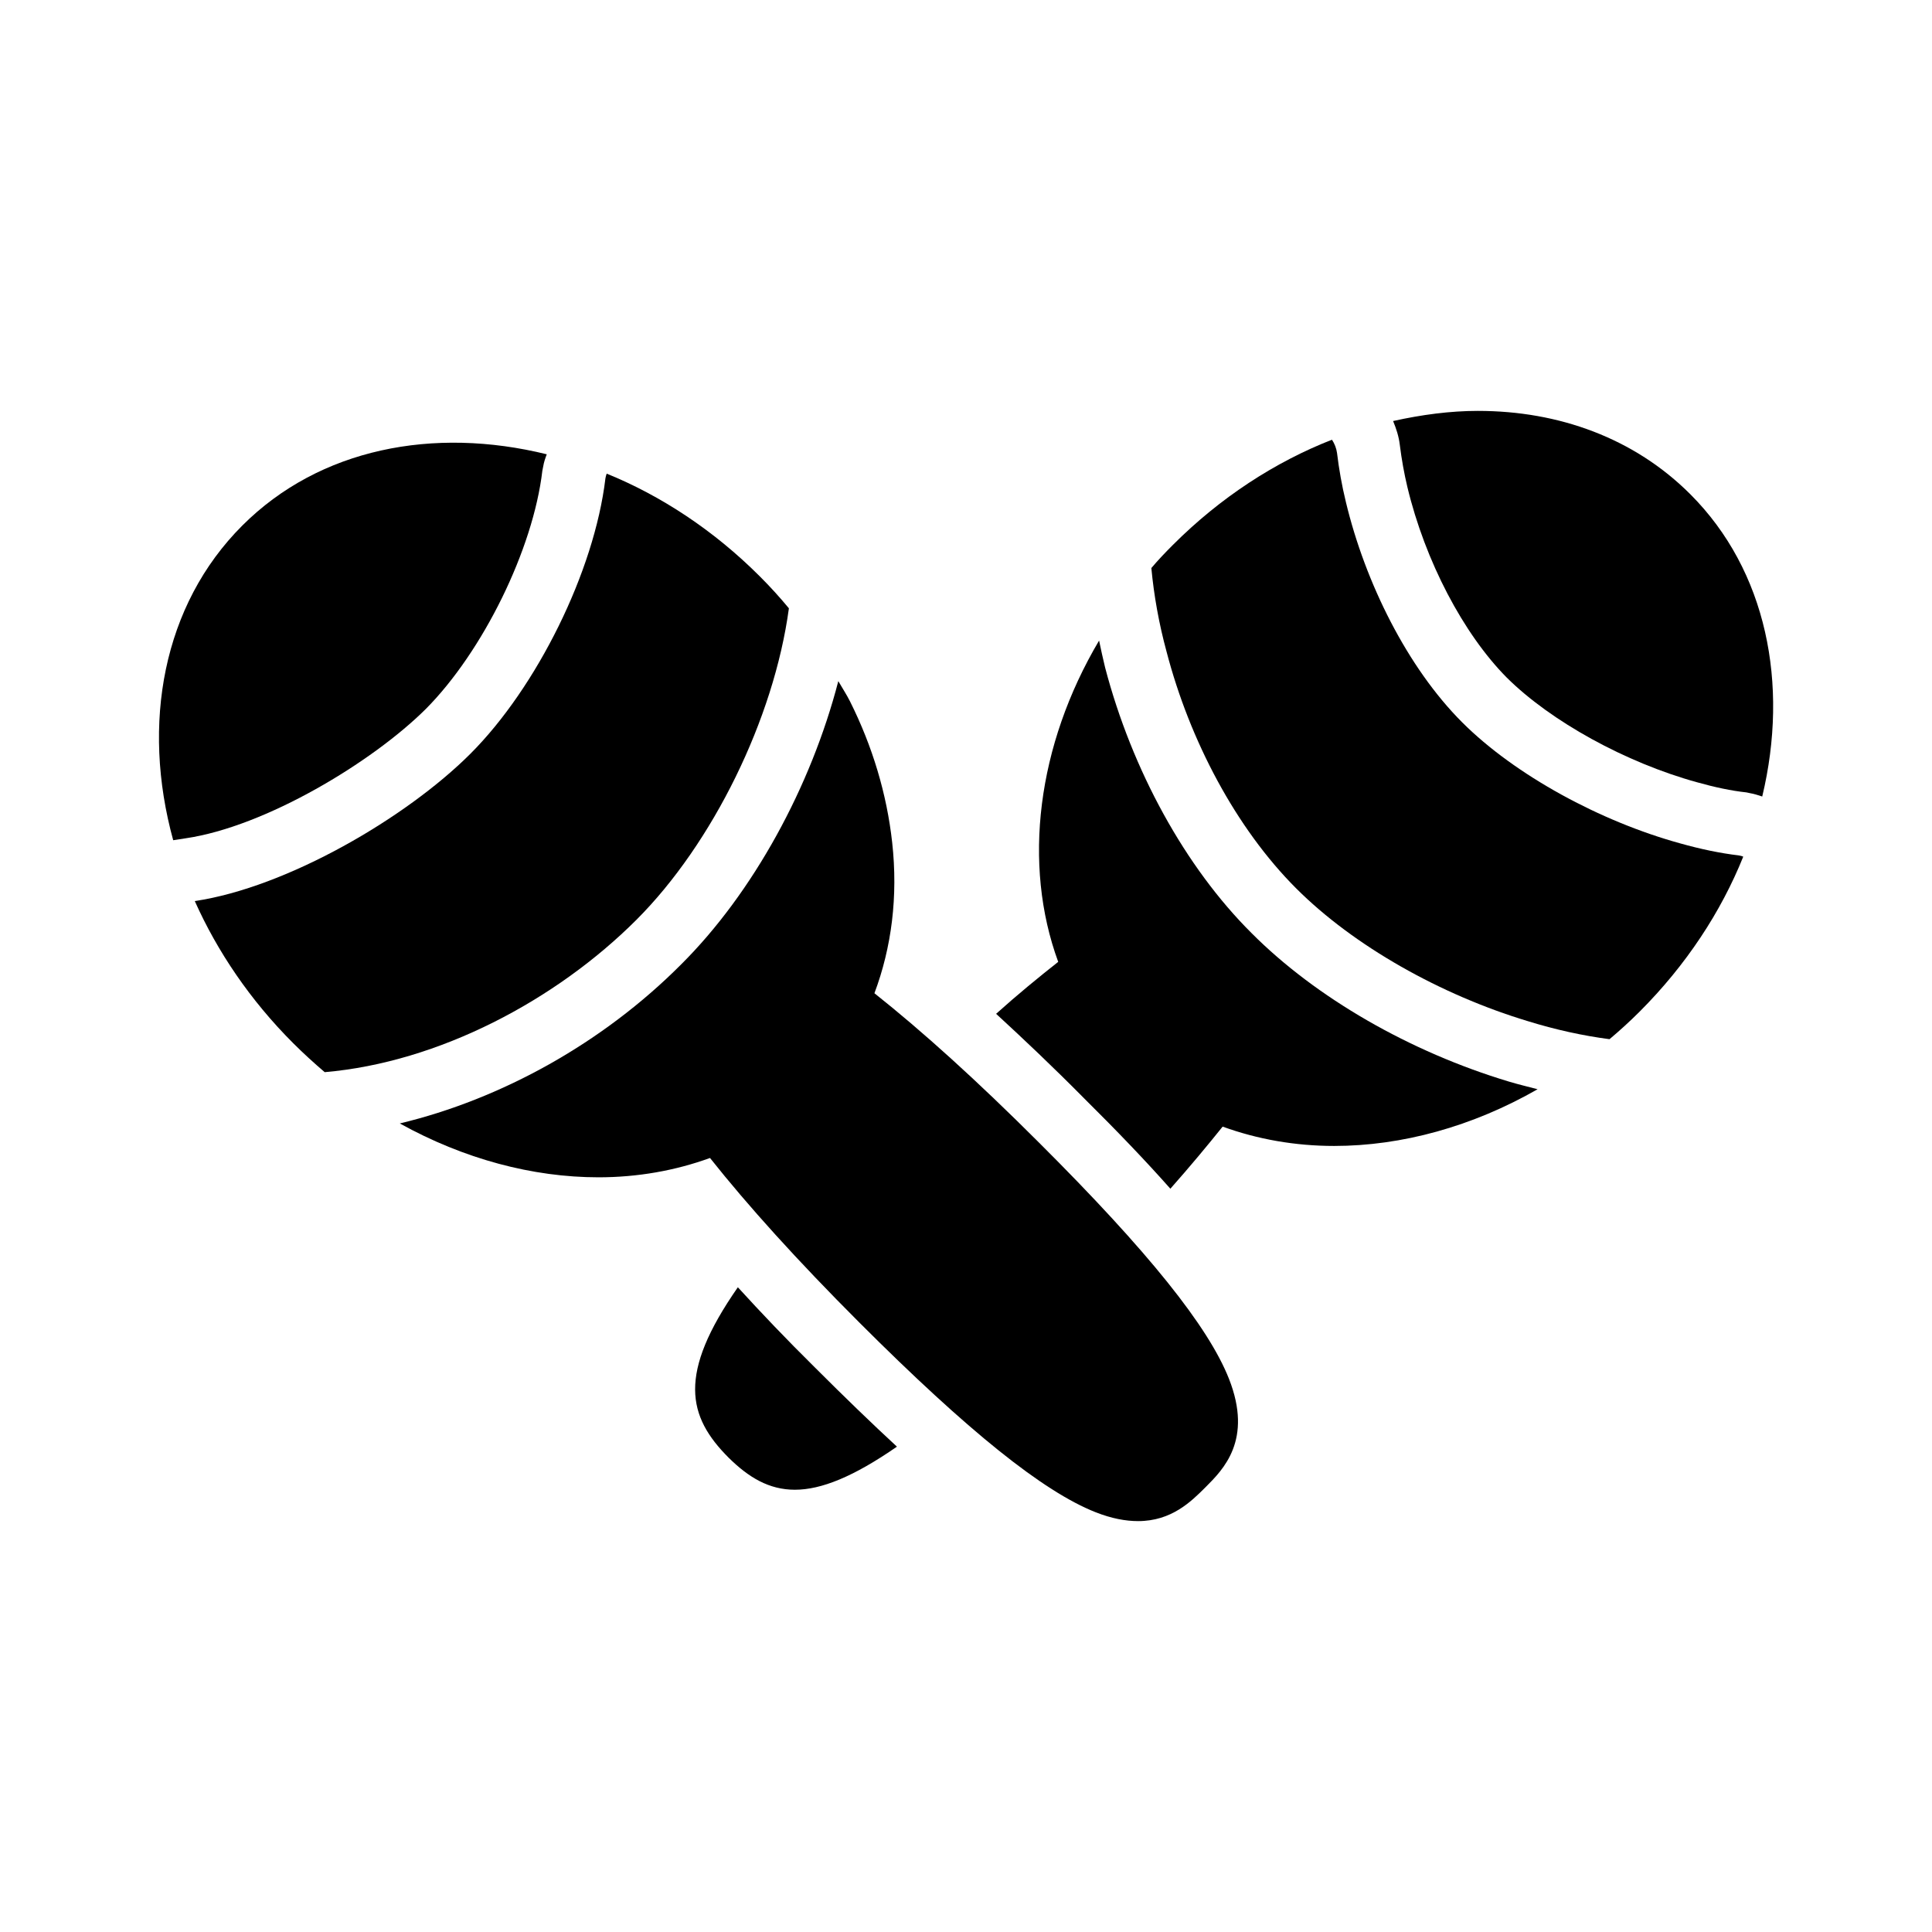 <?xml version="1.0" encoding="UTF-8"?>
<!-- Uploaded to: SVG Repo, www.svgrepo.com, Generator: SVG Repo Mixer Tools -->
<svg fill="#000000" width="800px" height="800px" version="1.1" viewBox="144 144 512 512" xmlns="http://www.w3.org/2000/svg">
 <g>
  <path d="m339.54 485.14c-16.039 23.008-13.352 34.258-2.434 45.176 5.289 5.207 10.664 8.48 17.551 8.48 6.969 0 15.535-3.441 27.039-11.418-6.633-6.129-13.855-13.098-21.746-20.992-7.566-7.473-14.199-14.441-20.41-21.246z"/>
  <path d="m445.59 547.11c8.902 0 14.105-5.207 17.887-8.984 4.703-4.703 12.594-12.512 6.215-28.719-5.457-13.855-21.41-33.754-50.297-62.555-16.543-16.543-31.066-29.641-43.664-39.633 4.535-12.09 6.297-25.609 4.703-39.969-1.426-12.848-5.207-25.441-11.168-37.367-0.922-1.848-2.098-3.609-3.106-5.375-7.223 27.879-22.504 56.008-41.648 75.066-20.738 20.824-47.609 35.688-74.562 42.152 16.961 9.406 35.184 14.273 52.648 14.273 10.328 0 20.32-1.762 29.559-5.121 9.992 12.594 23.09 27.121 39.633 43.664 28.801 28.801 48.703 44.754 62.555 50.215 4.277 1.68 7.973 2.352 11.246 2.352z"/>
  <path d="m256.83 331.9c15.113-15.199 28.465-42.32 30.898-63.145l0.25-1.258c0.168-1.008 0.504-2.016 0.922-3.106-29.977-7.391-60.207-1.594-80.695 18.895-21.074 21.074-26.785 52.562-18.305 83.379l3.273-0.504c21.254-3.109 49.551-20.238 63.656-34.262z"/>
  <path d="m195.62 382.79c5.961 13.352 14.695 26.281 26.031 37.617 2.688 2.688 5.543 5.289 8.398 7.727 30.23-2.602 61.297-19.062 82.625-40.391 20.152-20.152 36.441-53.234 40.391-82.539-2.434-2.938-4.953-5.711-7.727-8.48-12.176-12.176-26.113-21.328-40.559-27.207-0.168 0.418-0.25 0.84-0.336 1.258-2.938 24.688-18.223 55.418-35.77 72.969-17.051 17.047-48.707 35.438-73.055 39.047z"/>
  <path d="m551.48 432.66c-2.519-0.672-5.039-1.258-7.559-2.016-26.281-7.894-51.219-22.25-68.266-39.383-17.551-17.465-31.656-43.16-38.793-70.367-0.586-2.352-1.09-4.785-1.594-7.137-16.457 27.793-20.32 59.281-10.832 85.145-5.207 4.113-10.664 8.566-16.457 13.77 7.305 6.719 15.031 14.023 23.258 22.336 8.816 8.734 16.375 16.625 22.922 24.016 5.207-5.879 9.742-11.336 13.855-16.457 9.238 3.359 19.23 5.121 29.559 5.121 17.883 0 36.609-5.121 53.906-15.027z"/>
  <path d="m535.69 252.89c-7.391 0-14.945 1.008-22.504 2.688 0.84 2.016 1.512 4.113 1.762 6.215 0.504 4.031 1.176 7.727 2.016 11.25 4.703 19.648 14.863 38.961 26.367 50.551 11.672 11.586 31.488 22.504 50.383 27.711 4.785 1.344 9.152 2.266 13.098 2.688l1.176 0.25c0.586 0.082 1.762 0.418 3.023 0.84 7.137-29.809 1.176-59.871-19.062-80.105-14.863-14.867-34.848-22.086-56.258-22.086z"/>
  <path d="m578.52 412.09c12.344-12.344 21.578-26.449 27.457-41.059-0.336-0.168-0.754-0.25-1.176-0.336-4.953-0.586-10.16-1.68-15.535-3.191-21.074-5.793-43.746-18.055-57.77-32.074-14.527-14.527-25.695-37.031-30.816-58.359-1.09-4.449-1.848-8.816-2.352-13.016-0.168-1.258-0.672-2.519-1.344-3.527-15.031 5.879-29.559 15.281-42.152 27.879-2.016 2.016-3.945 4.031-5.711 6.129 0.672 7.223 2.016 14.777 4.031 22.168 6.129 23.512 18.391 46.77 34.344 62.723 15.281 15.281 38.289 28.215 61.379 35.184 7.305 2.266 14.609 3.863 21.664 4.785 2.691-2.266 5.375-4.703 7.981-7.305z"/>
 </g>
</svg>